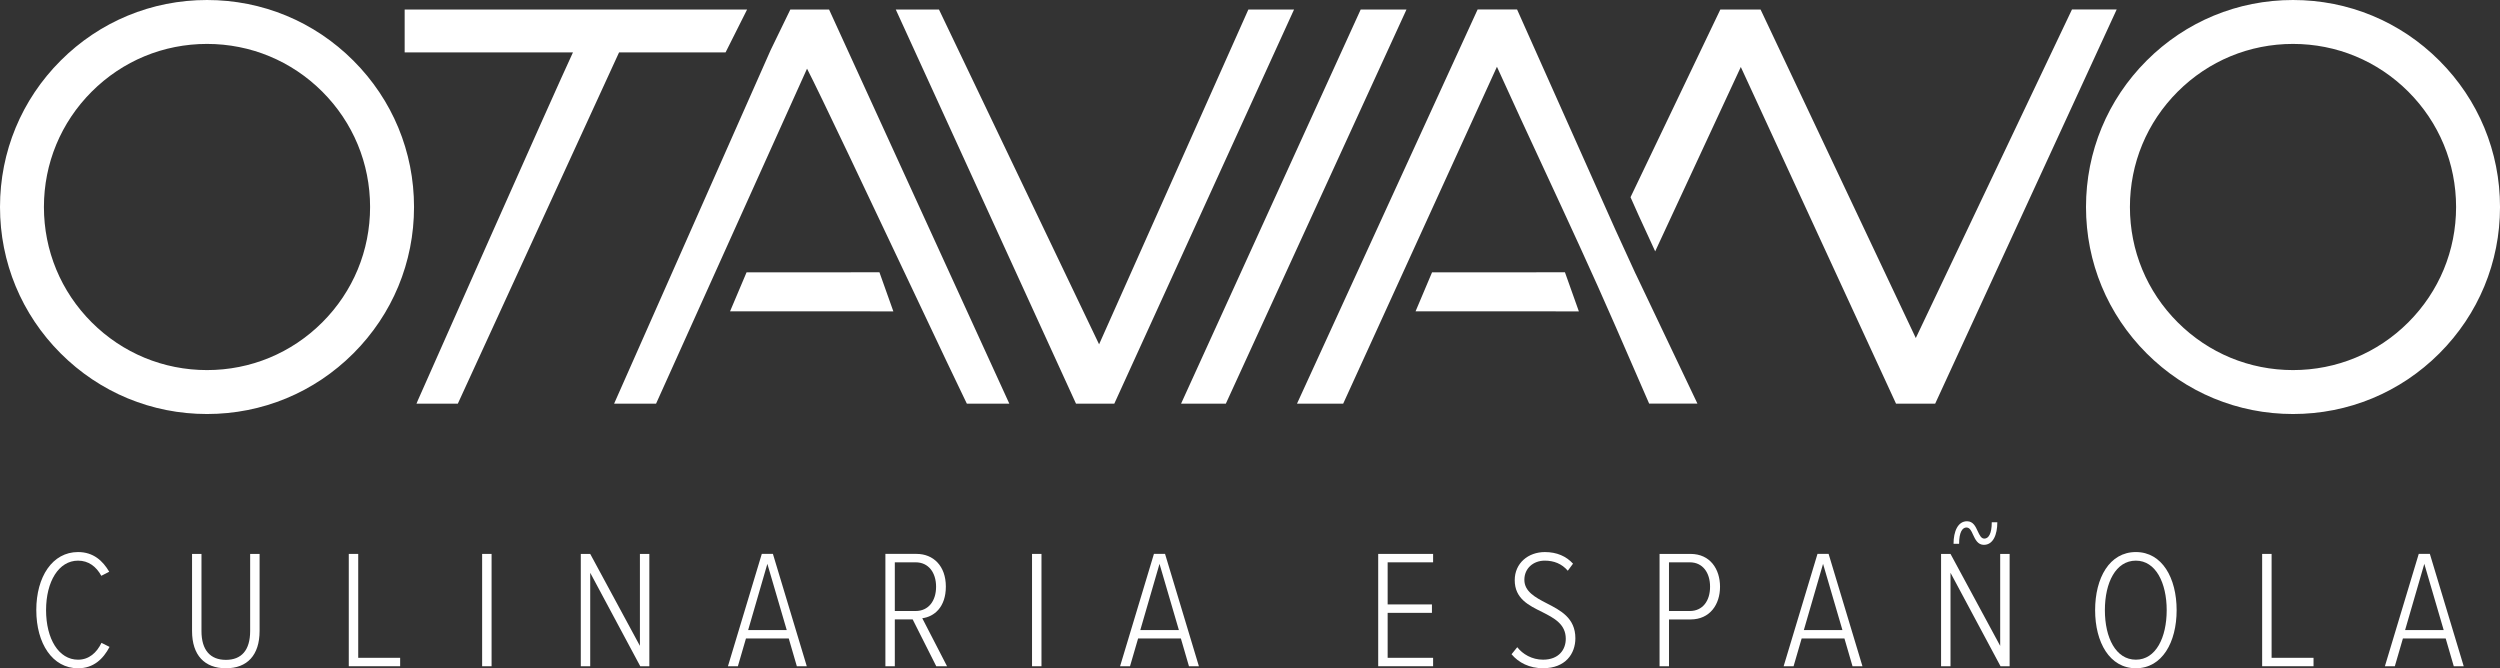 <?xml version="1.0" encoding="UTF-8"?>
<svg id="Camada_2" data-name="Camada 2" xmlns="http://www.w3.org/2000/svg" xmlns:xlink="http://www.w3.org/1999/xlink" viewBox="0 0 1475 394.27">
  <rect x="0" y="0" width="1475" height="394.27" fill="#333333" stroke="none"/>
  <defs>
    <style>
      .cls-1 {
        fill: #fff;
      }

      .cls-2 {
        fill: none;
      }

      .cls-3 {
        clip-path: url(#clippath-1);
      }

      .cls-4 {
        clip-path: url(#clippath);
      }
    </style>
    <clipPath id="clippath">
      <rect class="cls-2" width="1475" height="394.27"/>
    </clipPath>
    <clipPath id="clippath-1">
      <rect class="cls-2" y="0" width="1475" height="394.27"/>
    </clipPath>
  </defs>
  <g id="Camada_1-2" data-name="Camada 1">
    <g id="Logo_Otaviano" data-name="Logo Otaviano">
      <g class="cls-4">
        <g class="cls-3">
          <path class="cls-1" d="M1439.22,35.77C1416.16,12.7,1385.49,0,1352.87,0s-63.29,12.7-86.36,35.77c-23.07,23.07-35.77,53.74-35.77,86.36s12.71,63.29,35.77,86.36c23.07,23.07,53.74,35.78,86.36,35.78s63.29-12.71,86.36-35.77c23.07-23.07,35.78-53.74,35.78-86.36s-12.71-63.29-35.78-86.36M1449.09,122.13c0,25.7-10.01,49.87-28.18,68.04-18.17,18.17-42.34,28.18-68.04,28.18s-49.86-10.01-68.04-28.18c-18.18-18.17-28.18-42.34-28.18-68.04s10.01-49.87,28.18-68.04c18.17-18.17,42.34-28.18,68.04-28.18s49.86,10.01,68.04,28.18c18.17,18.17,28.18,42.34,28.18,68.04"/>
          <path class="cls-1" d="M1222.46,5.6l-92.14,193.84L1039.13,6.45l-.4-.84h-23.73s-52.7,110.13-52.7,110.13l-.29.61.27.61c2.73,6.3,6.17,13.75,9.5,20.95,1.21,2.61,2.38,5.14,3.45,7.5l1.33,2.9,1.34-2.9c8.33-17.96,16.69-35.97,25.07-53.97,8.05-17.32,16.1-34.64,24.11-51.92l91.18,197.77.39.86h23.11L1248.84,5.6h-26.39Z"/>
          <path class="cls-1" d="M965.01,161.56l-12.05-26.3L895.08,5.6h-23.29l-106.56,232.55h27.25l90.71-198.76c9.03,19.96,18.43,40.21,27.53,59.81,14.16,30.51,28.81,62.06,42.33,93.11l19.95,45.83h28.49l-36.46-76.59Z"/>
          <polygon class="cls-1" points="923.32 160.65 844.91 160.68 835.18 183.69 931.53 183.71 923.32 160.65"/>
          <polygon class="cls-1" points="802.81 5.61 696.83 238.16 723.24 238.17 829.83 5.61 802.81 5.61"/>
          <polygon class="cls-1" points="736.54 5.61 648.46 203.15 554.4 6.47 554 5.63 528.51 5.63 634.84 238.16 657.44 238.16 763.49 5.61 736.54 5.61"/>
          <path class="cls-1" d="M238.75,5.61v25.32h99.29c-11.24,24.06-90.66,203.29-91.46,205.18l-.86,2.05h24.4L365.24,30.93h62.84l12.71-25.32h-202.03Z"/>
          <path class="cls-1" d="M208.49,35.77C185.42,12.7,154.75,0,122.13,0S58.84,12.7,35.77,35.77C12.7,58.84,0,89.51,0,122.13s12.71,63.29,35.78,86.36c23.07,23.07,53.73,35.78,86.36,35.78s63.29-12.71,86.36-35.77c23.07-23.07,35.78-53.74,35.78-86.36s-12.71-63.29-35.78-86.36M218.35,122.13c0,25.7-10.01,49.87-28.18,68.04-18.17,18.17-42.34,28.18-68.04,28.18s-49.86-10.01-68.04-28.18-28.18-42.34-28.18-68.04,10.01-49.86,28.18-68.04c18.17-18.17,42.34-28.18,68.04-28.18s49.86,10.01,68.04,28.18c18.17,18.17,28.18,42.34,28.18,68.04"/>
          <path class="cls-1" d="M21.41,359.99c0-19.77,9.54-34.28,24.64-34.28,9.04,0,14.61,5.17,18.39,11.62l-4.67,2.39c-2.98-5.46-7.55-8.94-13.71-8.94-11.42,0-18.88,12.32-18.88,29.22s7.45,29.22,18.88,29.22c6.46,0,11.03-4.17,13.81-9.94l4.77,2.39c-3.77,7.15-9.44,12.61-18.58,12.61-15.1,0-24.64-14.61-24.64-34.28"/>
          <path class="cls-1" d="M113.3,326.81h5.57v45.51c0,11.33,5.27,17,14.41,17s14.31-5.67,14.31-17v-45.51h5.57v45.41c0,14.31-7.26,22.06-19.88,22.06s-19.97-7.75-19.97-21.96v-45.51Z"/>
          <polygon class="cls-1" points="205.78 326.81 211.35 326.81 211.35 388.11 236.09 388.11 236.09 393.08 205.78 393.08 205.78 326.81"/>
          <rect class="cls-1" x="284.46" y="326.81" width="5.57" height="66.28"/>
          <polygon class="cls-1" points="348.23 337.94 348.23 393.08 342.67 393.08 342.67 326.81 348.23 326.81 377.55 381.06 377.55 326.81 383.11 326.81 383.11 393.08 377.75 393.08 348.23 337.94"/>
          <path class="cls-1" d="M465.36,376.69h-25.24l-4.77,16.39h-5.86l19.97-66.28h6.56l19.98,66.28h-5.86l-4.77-16.39ZM441.41,371.72h22.76l-11.43-39.05-11.33,39.05Z"/>
          <path class="cls-1" d="M538.48,365.46h-10.54v27.62h-5.56v-66.28h18.38c9.94,0,17.29,7.15,17.29,19.28s-6.86,17.79-13.91,18.68l14.61,28.32h-6.36l-13.91-27.62ZM540.26,331.77h-12.32v28.72h12.32c7.55,0,12.03-5.96,12.03-14.31s-4.47-14.41-12.03-14.41"/>
          <rect class="cls-1" x="608.9" y="326.81" width="5.57" height="66.28"/>
          <path class="cls-1" d="M696.72,376.69h-25.24l-4.77,16.39h-5.86l19.97-66.28h6.56l19.97,66.28h-5.86l-4.77-16.39ZM672.78,371.72h22.76l-11.43-39.05-11.33,39.05Z"/>
          <polygon class="cls-1" points="813.14 326.81 845.53 326.81 845.53 331.77 818.71 331.77 818.71 356.61 844.84 356.61 844.84 361.58 818.71 361.58 818.71 388.11 845.53 388.11 845.53 393.08 813.14 393.08 813.14 326.81"/>
          <path class="cls-1" d="M895.19,381.85c3.18,4.08,8.65,7.36,15.2,7.36,9.34,0,13.42-5.96,13.42-12.32,0-8.65-6.86-12.22-13.92-15.8-7.85-3.87-16.2-7.85-16.2-18.78,0-10.04,7.95-16.59,17.79-16.59,7.06,0,12.62,2.48,16.6,6.85l-3.08,4.17c-3.57-4.17-8.25-5.96-13.61-5.96-6.66,0-12.02,4.47-12.02,11.32s6.36,10.33,13.11,13.81c8.15,4.17,16.99,8.65,16.99,20.67,0,9.04-5.76,17.68-19.08,17.68-8.05,0-14.41-3.28-18.58-8.25l3.38-4.17Z"/>
          <path class="cls-1" d="M979.14,326.81h18.29c11.53,0,17.39,8.94,17.39,19.38s-5.96,19.28-17.39,19.28h-12.72v27.62h-5.57v-66.28ZM997.02,331.77h-12.32v28.72h12.32c7.55,0,11.92-5.96,11.92-14.31s-4.37-14.41-11.92-14.41"/>
          <path class="cls-1" d="M1088.22,376.69h-25.24l-4.77,16.39h-5.86l19.97-66.28h6.56l19.97,66.28h-5.86l-4.77-16.39ZM1064.27,371.72h22.76l-11.43-39.05-11.33,39.05Z"/>
          <path class="cls-1" d="M1150.8,337.94v55.15h-5.57v-66.28h5.57l29.31,54.26v-54.26h5.57v66.28h-5.37l-29.51-55.15ZM1160.24,311.21c-2.49,0-4.37,2.88-4.37,9.64h-3.28c0-7.35,2.58-13.31,7.95-13.31,3.68,0,5.07,3.18,6.36,5.96,1.09,2.28,1.98,4.28,3.87,4.28,2.48,0,4.37-2.88,4.37-9.64h3.28c0,7.36-2.48,13.32-7.95,13.32-3.57,0-5.07-3.18-6.36-5.96-.99-2.29-1.99-4.27-3.87-4.27"/>
          <path class="cls-1" d="M1260.17,325.71c15.5,0,24.04,15.3,24.04,34.28s-8.54,34.28-24.04,34.28-24.05-15.3-24.05-34.28,8.45-34.28,24.05-34.28M1260.17,330.78c-11.83,0-18.29,12.91-18.29,29.22s6.46,29.21,18.29,29.21,18.18-13.12,18.18-29.21-6.46-29.22-18.18-29.22"/>
          <polygon class="cls-1" points="1334.67 326.81 1340.24 326.81 1340.24 388.11 1364.98 388.11 1364.98 393.08 1334.67 393.08 1334.67 326.81"/>
          <path class="cls-1" d="M1442.96,376.69h-25.24l-4.77,16.39h-5.86l19.97-66.28h6.56l19.97,66.28h-5.86l-4.77-16.39ZM1419.01,371.72h22.76l-11.43-39.05-11.33,39.05Z"/>
          <path class="cls-1" d="M489.54,6.47l-.39-.86h-22.85l-11.61,23.92-91.45,206.56-.91,2.07h24.75l89.07-197.65c6.86,13.13,38.3,79.62,61.79,129.29,15.36,32.48,28.62,60.53,32.1,67.54l.41.82h25.05S489.54,6.47,489.54,6.47Z"/>
          <polygon class="cls-1" points="518.87 160.65 440.47 160.68 430.73 183.69 527.08 183.71 518.87 160.65"/>
        </g>
      </g>
    </g>
  </g>
</svg>